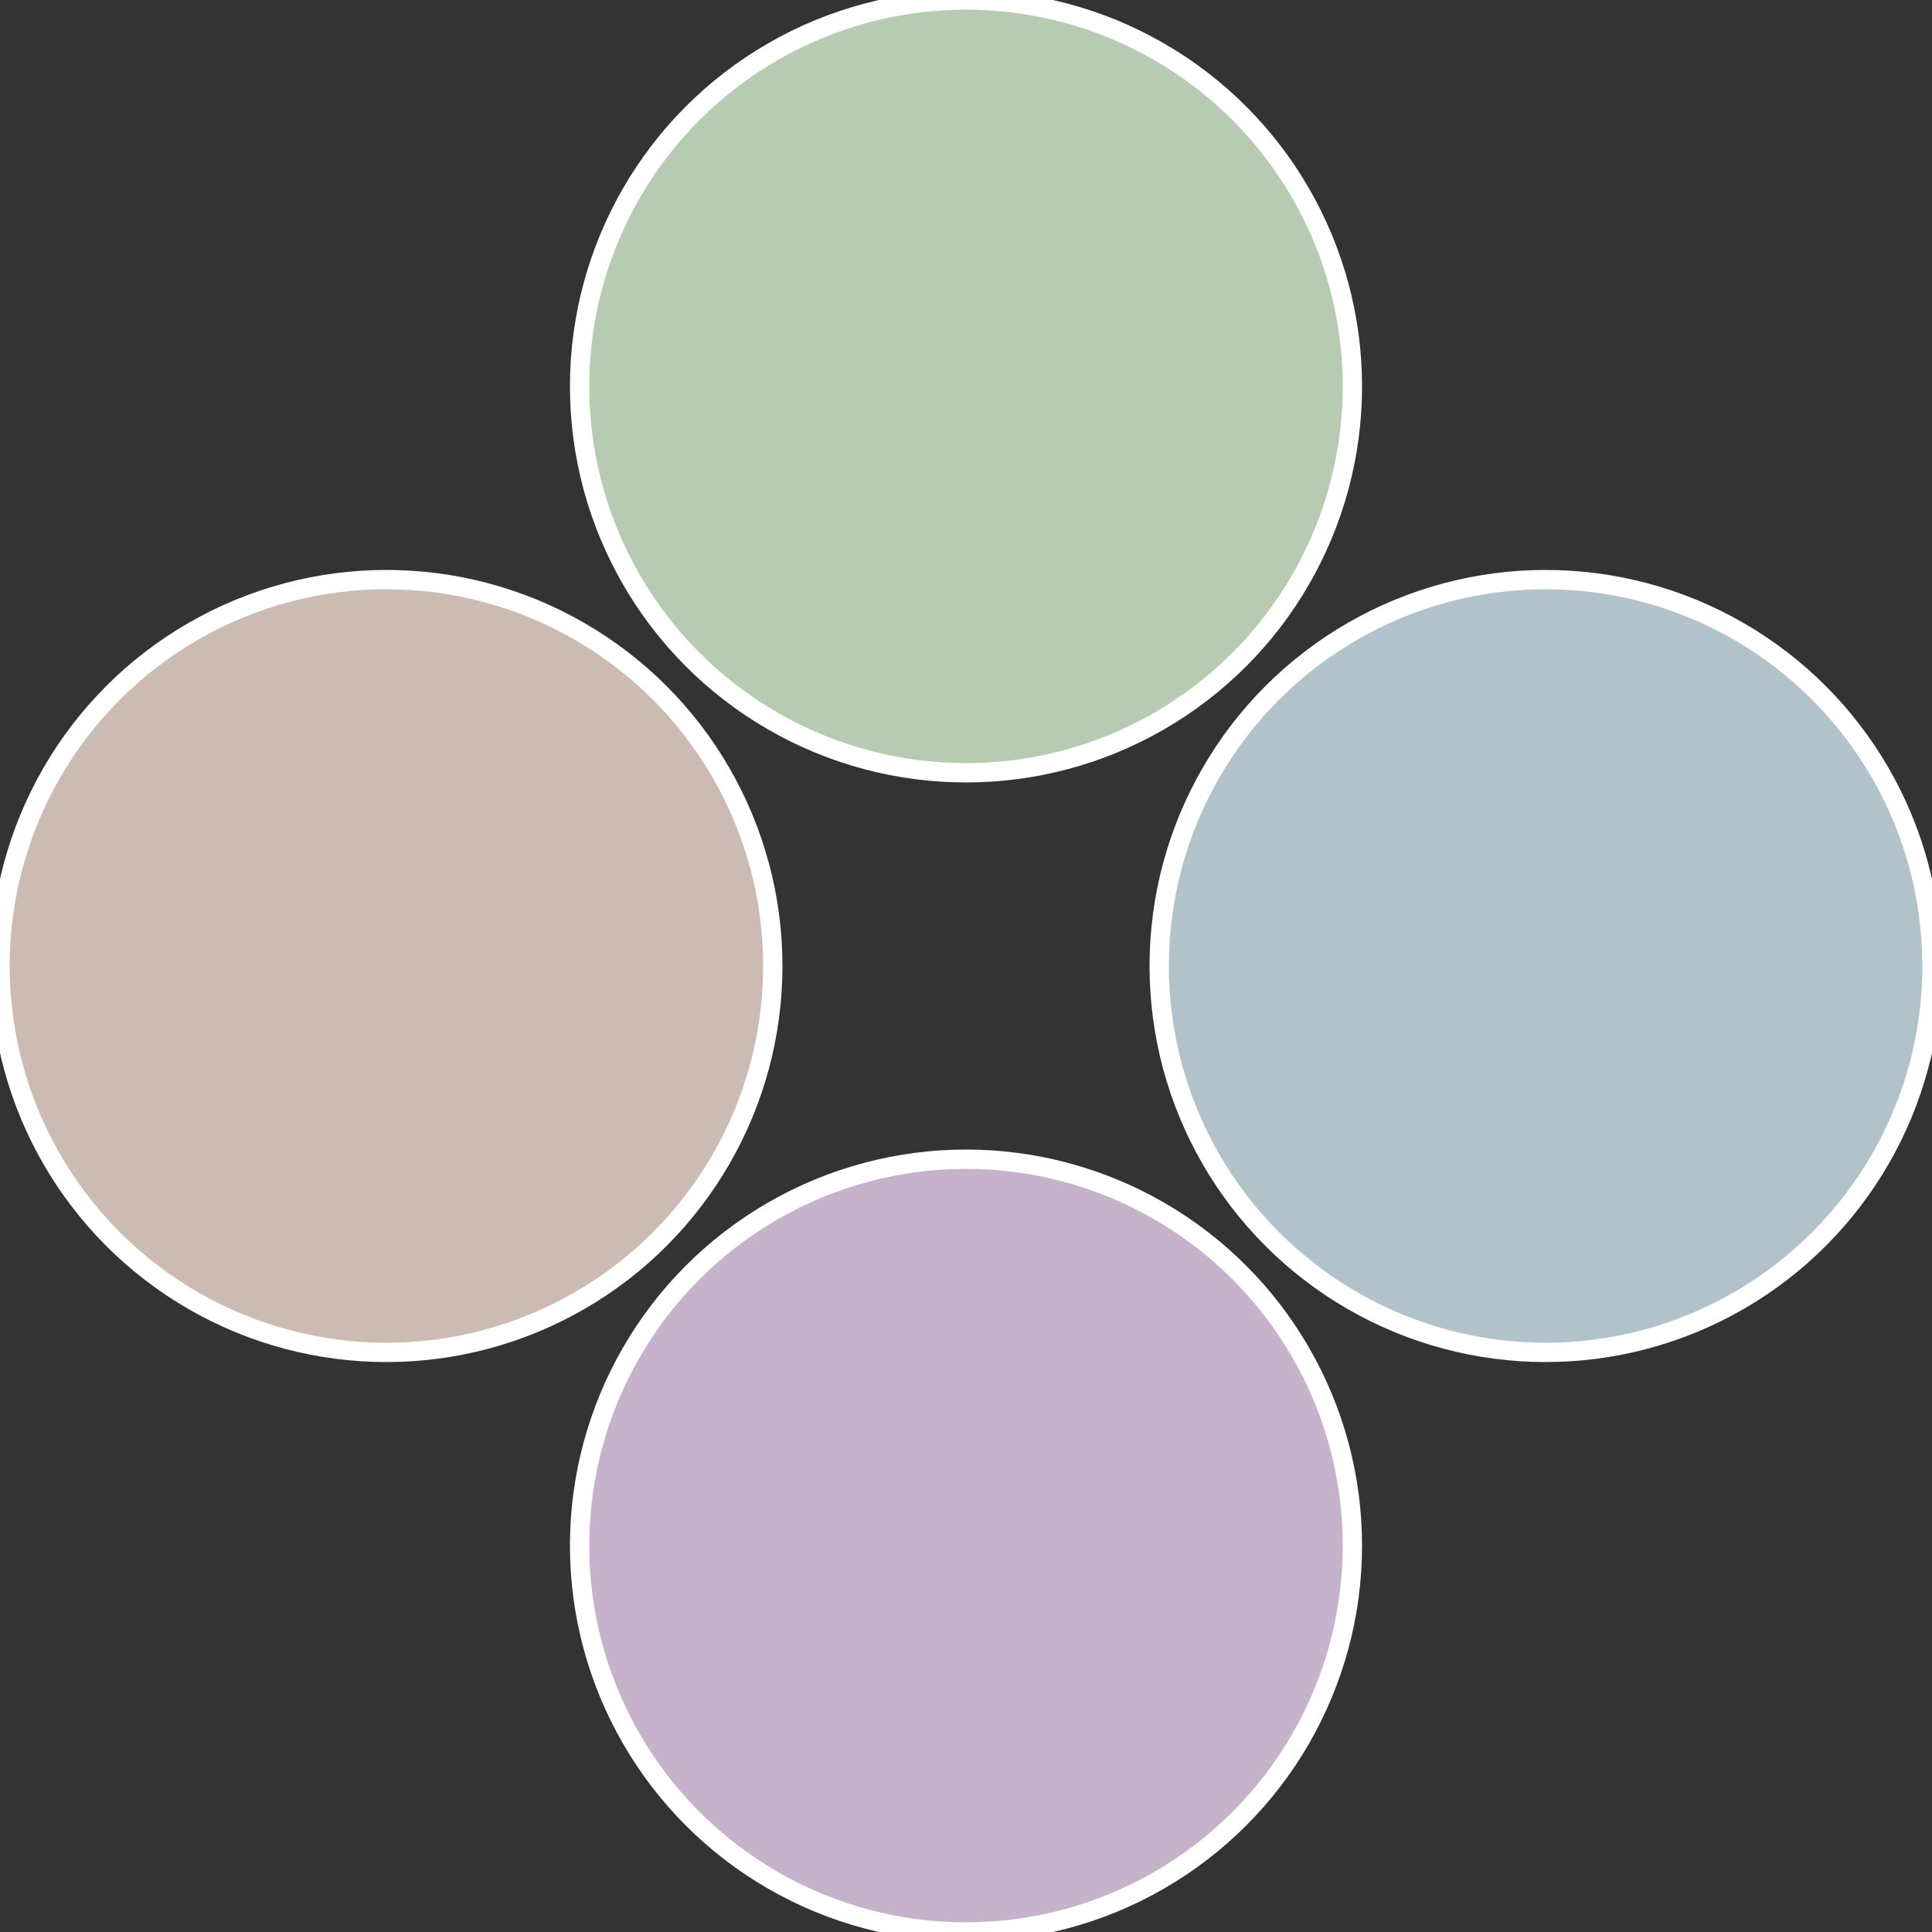 <?xml version="1.0" standalone="no"?>
<svg width="500" height="500" viewBox="-1 -1 2 2" xmlns="http://www.w3.org/2000/svg">
 
                <rect x="-1" y="-1" width="2" height="2" fill="#333333" stroke="none"/>
 
                <circle cx="0.6" cy="0" r="0.4" fill="#b2c2cb" stroke="#fff" stroke-width="1%" />
             
                <circle cx="3.6739403974421E-17" cy="0.6" r="0.4" fill="#c7b2cb" stroke="#fff" stroke-width="1%" />
             
                <circle cx="-0.6" cy="7.3478807948841E-17" r="0.4" fill="#cbbbb2" stroke="#fff" stroke-width="1%" />
             
                <circle cx="-1.1021821192326E-16" cy="-0.6" r="0.4" fill="#b6cbb2" stroke="#fff" stroke-width="1%" />
            </svg>
